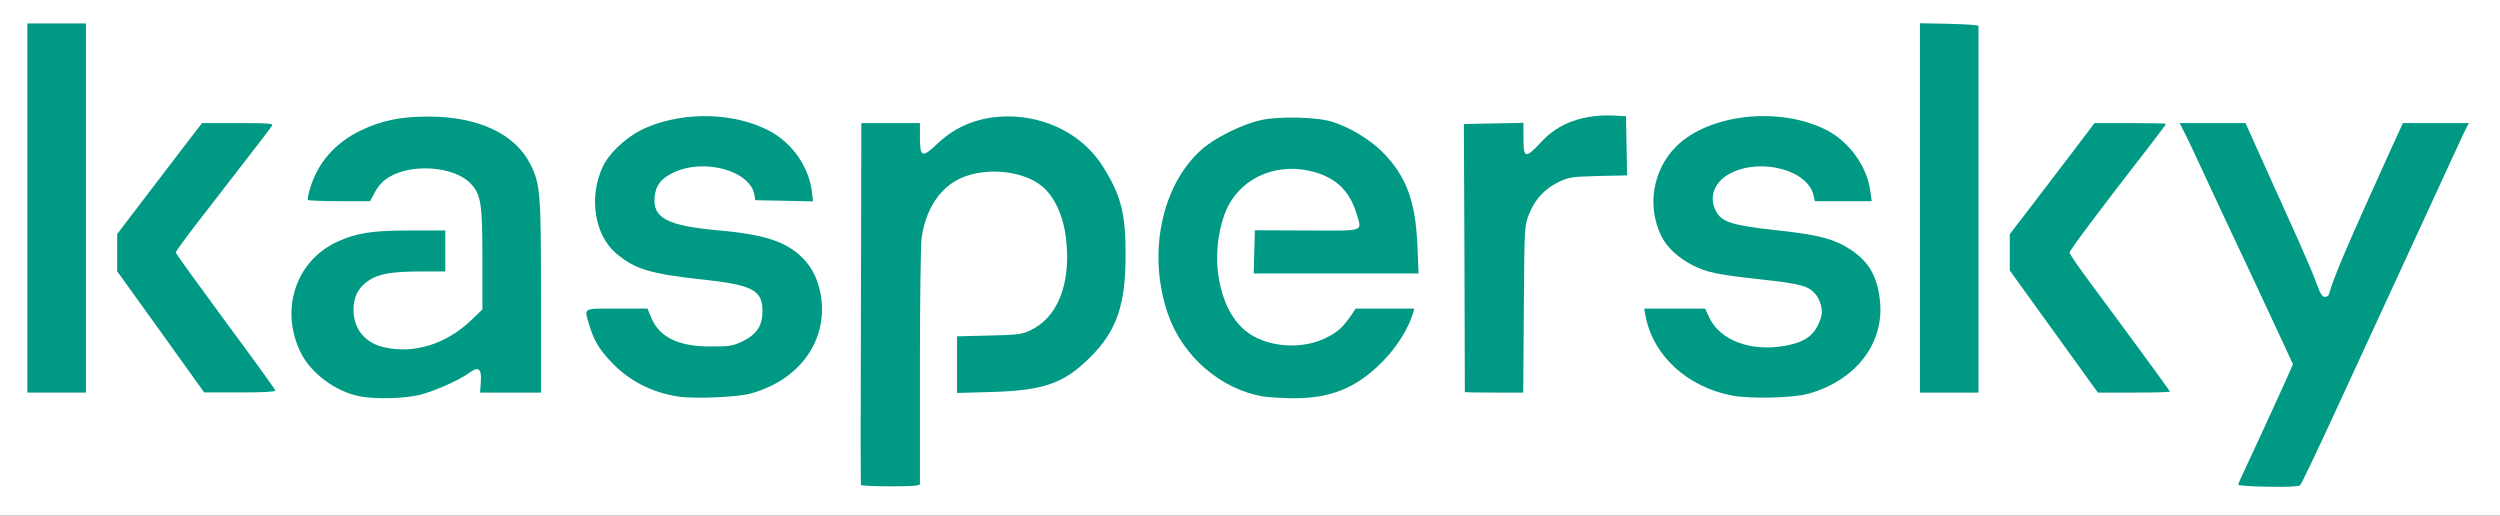 <?xml version="1.0" encoding="utf-8"?>
<!DOCTYPE svg PUBLIC "-//W3C//DTD SVG 1.0//EN" "http://www.w3.org/TR/2001/REC-SVG-20010904/DTD/svg10.dtd">
<svg version="1.0" xmlns="http://www.w3.org/2000/svg" width="640px" height="132px" viewBox="0 0 640 132" preserveAspectRatio="xMidYMid meet">
 <rect x="0" y="0" width="640" height="132" fill="#333333" stroke="none"/>
 <g fill="#ffffff">
  <path d="M0 66 l0 -66 320 0 320 0 0 66 0 66 -320 0 -320 0 0 -66z m234 26.65 c0 -16.75 0.20 -31.75 0.45 -33.40 1.45 -9.70 6.90 -15.45 15.90 -16.75 6.90 -0.95 14.35 0.60 18.05 3.80 1.30 1.10 2.75 3.10 3.85 5.35 1.45 3 1.80 4.50 2.30 9.15 1 9.90 -0.75 17.75 -4.90 22.05 -3.70 3.80 -5.60 4.35 -15 4.55 l-8.15 0.20 0 5.75 0 5.80 7.40 -0.30 c11.75 -0.45 17.25 -2.50 23.60 -8.80 6.60 -6.50 9.20 -13.65 9.15 -25.05 0 -4.70 -0.30 -7.20 -1.05 -10.15 -3.25 -12.05 -10.65 -19.80 -21.65 -22.65 -8 -2.10 -16.25 0.20 -22.50 6.15 -2.65 2.55 -3 2.70 -5.05 2.55 l-2.15 -0.15 -0.15 -3.85 -0.15 -3.90 -5.95 0 -6 0 0 45 0 45 6 0 6 0 0 -30.35z m362.85 10.10 c16.60 -36 29.75 -64.45 30.80 -66.75 0.55 -1.25 1.10 -2.40 1.20 -2.60 0.10 -0.25 -2.60 -0.40 -6 -0.40 l-6.20 0 -2.80 6.15 c-11.50 25.30 -14.95 33.30 -16.15 37.75 -0.10 0.35 -1.05 0.60 -2.55 0.60 l-2.40 0 -1.15 -3.25 c-0.60 -1.80 -2.80 -6.90 -4.80 -11.40 -2 -4.45 -5.85 -13 -8.55 -19 l-4.90 -10.85 -6.20 0 c-5.75 0 -6.15 0.05 -5.70 0.90 0.25 0.45 1.10 2.30 1.95 4.10 2.50 5.40 4.55 9.80 15.05 32.15 6.70 14.35 10.05 22 10.05 23.10 0 1.40 -7.95 19.85 -11.95 27.70 l-1.10 2.10 6.10 -0.15 6.05 -0.15 9.25 -20z m-490.75 -3.20 c3.80 -1 9.70 -3.60 12.40 -5.55 1.10 -0.80 2.10 -1 3.85 -0.90 l2.40 0.15 0 2.90 -0.05 2.85 6.15 0 6.15 0 0 -23.10 c0 -25.10 -0.20 -27.40 -2.75 -32.40 -2.75 -5.40 -7.90 -9 -15.75 -11.05 -11.20 -2.90 -24.55 0.20 -31.65 7.30 -2.55 2.55 -5.85 7.95 -5.85 9.60 0 0.50 1.35 0.65 6.15 0.65 l6.10 0 1.25 -2.35 c2.40 -4.50 7.75 -6.50 16.25 -6 5.45 0.30 8.80 1.40 11.05 3.65 2.90 2.90 3.20 5 3.20 21.15 l0 14.25 -2.90 2.80 c-5.25 5 -11.50 7.50 -18.70 7.50 -10.50 0 -14.40 -3.20 -14.40 -11.75 0 -4.80 0.85 -6.85 3.75 -8.85 2.60 -1.80 5.95 -2.40 13.55 -2.40 l6.20 0 0 -3.75 0 -3.75 -7.35 0 c-8.40 0 -12.75 0.75 -17.45 2.95 -5.95 2.80 -9.95 7.90 -11.20 14.35 -1.50 7.65 3.60 16.45 11.80 20.30 5.45 2.55 11.50 3.05 17.80 1.45z m84.55 -0.30 c9.45 -2.55 16.15 -9.10 17.85 -17.35 1 -5.10 -0.80 -10.65 -4.80 -14.65 -3.80 -3.80 -9.90 -5.80 -20.95 -6.75 -14.10 -1.25 -16.75 -2.80 -16.75 -9.60 0 -4.40 1.10 -6.25 4.75 -8.15 2.75 -1.40 3.25 -1.50 8.70 -1.50 3.45 0 6.75 0.30 8.15 0.70 3.15 0.90 6.20 3.60 6.95 6.10 l0.60 1.95 5.65 0 5.65 0 -0.75 -2.60 c-3.25 -11.10 -15.95 -17.75 -30 -15.65 -12.65 1.90 -20.95 9.25 -21.60 19 -0.50 8.35 5.10 14.95 14.75 17.50 1.60 0.45 6.95 1.20 11.95 1.75 14.20 1.50 15.95 2.55 15.95 9.65 0 5.30 -1.05 7.20 -5.15 9.20 -2.70 1.30 -3.25 1.40 -9.60 1.40 -5.20 0 -7.35 -0.20 -9.30 -0.90 -3.35 -1.15 -6.40 -3.80 -7.50 -6.60 l-0.95 -2.25 -6.15 0 c-6.15 0 -6.15 0 -5.85 1.15 2.20 7.45 9.25 14.35 17.50 17.10 1.35 0.45 3.70 1 5.25 1.25 3.75 0.60 12.10 0.20 15.65 -0.75z m147.55 0.25 c2.15 -0.55 5.25 -1.70 6.95 -2.60 4.25 -2.25 10.60 -8.70 12.75 -12.90 l1.65 -3.25 -5.40 -0.15 c-5.10 -0.15 -5.45 -0.10 -6.30 1 -3.20 4.20 -4.25 5.15 -7.25 6.55 -2.65 1.20 -4.05 1.55 -7.90 1.75 -9.35 0.50 -14.45 -1.55 -18.60 -7.30 -2.35 -3.35 -3.60 -7.90 -3.95 -14.35 -0.45 -8.90 1.15 -15.50 4.85 -20.20 6.90 -8.70 25.40 -8.65 31.40 0.05 1.85 2.65 3.10 6.75 3.10 10 l0 2.40 -13.50 0 -13.50 0 0 4 0 4 19.60 0 19.55 0 -0.30 -5.60 c-0.70 -13.10 -6.05 -22.50 -15.70 -27.55 -4.90 -2.55 -7.60 -3.35 -12.95 -3.70 -5.90 -0.40 -10.80 0.70 -16.60 3.60 -10.20 5.15 -15.80 13.55 -17.70 26.45 -0.75 5.25 -0.10 10.95 2 16.95 5.45 15.85 21.95 24.90 37.80 20.85z m123.20 -0.20 c7.30 -2 13.45 -6.55 16.10 -11.95 4.20 -8.65 2.25 -16.90 -5.10 -21.85 -4.20 -2.80 -8.30 -3.90 -18.65 -5 -11.85 -1.30 -14.50 -2.10 -16 -5 -1.15 -2.20 -1 -7.75 0.30 -9.80 1.65 -2.70 5.55 -4.30 11.15 -4.60 9 -0.45 15.45 2.45 16.55 7.40 l0.35 1.50 5.45 0 c5.35 0 5.45 0 5.45 -1.15 0 -2.20 -3.25 -8 -5.85 -10.45 -6.90 -6.40 -18.10 -8.70 -28.90 -5.85 -3.80 1 -9.05 3.90 -11.55 6.35 -7.10 7 -7.60 17.25 -1.20 23.65 2.75 2.75 7.10 5.10 11 5.90 1.50 0.35 6.70 1.05 11.50 1.55 10.40 1.15 12.25 1.65 14.05 3.55 3.50 3.75 2.20 12.10 -2.25 14.70 -4.15 2.40 -14.85 2.95 -20.35 1 -3.10 -1.05 -6.10 -3.70 -7.40 -6.50 l-1.05 -2.25 -6.05 0 c-6.85 0 -6.55 -0.35 -4.20 4.75 3.20 7.15 11.05 12.80 20.10 14.50 4.55 0.85 12.55 0.65 16.55 -0.45z m-440.90 -46.05 l0 -45.75 -6 0 -6 0 0 45.75 0 45.75 6 0 6 0 0 -45.75z m39.85 36.15 c-17.95 -24.20 -16.85 -22.60 -16.85 -24.80 0 -1.75 0.60 -2.75 5.65 -9.25 14.90 -19.20 16.85 -21.80 16.85 -22.05 0 -0.15 -2.85 -0.30 -6.40 -0.30 l-6.35 0 -2.65 3.40 c-1.40 1.85 -6.30 8.20 -10.85 14.20 l-8.25 10.80 0 3.30 0 3.25 11.15 15.50 11.10 15.50 6.85 0 6.90 0.05 -7.15 -9.60z m328.25 -11.75 c0.15 -21.20 0.15 -21.45 1.35 -24.35 1.50 -3.80 3.95 -6.40 7.45 -8.15 2.65 -1.30 3.35 -1.40 10.25 -1.60 l7.35 -0.15 0 -5.95 c0 -5.10 -0.10 -6.05 -0.80 -6.30 -1.50 -0.55 -9.15 0.80 -12.25 2.15 -2.15 1 -3.85 2.25 -5.90 4.55 -2.80 3 -3.05 3.15 -5.25 3.15 l-2.30 0 0 -4 0 -4.05 -6.10 0.15 -6.05 0.15 0 3 c0 1.65 0.05 16.45 0.10 32.90 l0.05 29.85 6 0 5.95 0 0.15 -21.35z m116.40 -24.40 l0 -45.75 -6 0 -6 0 0 45.75 0 45.75 6 0 6 0 0 -45.75z m46.65 45.15 c-0.30 -0.35 -3.65 -4.90 -7.45 -10.15 -3.80 -5.20 -9.05 -12.30 -11.55 -15.70 -5.35 -7.15 -5.70 -8.50 -3.25 -11.55 0.80 -0.95 5.20 -6.70 9.85 -12.75 4.60 -6.05 9.20 -11.95 10.15 -13.15 l1.70 -2.10 -6.70 0 -6.70 0 -6.55 8.60 c-3.60 4.75 -8.45 11.15 -10.85 14.25 l-4.30 5.60 0 3.15 0 3.15 11.30 15.65 11.25 15.60 6.80 0 c5.35 0 6.65 -0.15 6.30 -0.60z"/>
 </g>
 <g fill="#009a84">
  <path d="M580.65 124.60 c-4.20 -0.05 -7.65 -0.30 -7.65 -0.50 0 -0.25 0.70 -1.85 1.55 -3.65 1.75 -3.60 12.45 -26.95 12.45 -27.20 0 -0.10 -4.55 -9.80 -10.05 -21.60 -5.55 -11.75 -10.70 -22.75 -11.45 -24.40 -4.40 -9.50 -5.20 -11.20 -6.30 -13.35 l-1.20 -2.40 8.40 0 8.45 0 4.90 10.90 c2.70 5.95 6.55 14.50 8.55 18.95 2 4.50 4.20 9.60 4.80 11.40 0.85 2.35 1.40 3.25 2.05 3.25 0.50 0 0.95 -0.30 1.05 -0.60 1.20 -4.45 4.65 -12.45 16.15 -37.80 l2.80 -6.10 8.45 0 8.45 0 -0.75 1.40 c-0.35 0.75 -1.15 2.35 -1.70 3.60 -0.55 1.25 -6 13.05 -12.10 26.25 -6.10 13.20 -14.90 32.35 -19.60 42.50 -4.70 10.20 -8.75 18.75 -9.10 19 -0.30 0.30 -3.60 0.45 -8.15 0.35z"/>
  <path d="M220.40 124.15 c-0.10 -0.25 -0.10 -21.15 0 -46.50 l0.10 -46.15 7.50 0 7.50 0 0 3.75 c0 5 0.60 5.25 4.40 1.60 4.95 -4.70 10.90 -7 18.10 -7.05 10.10 0 19.40 4.90 24.35 12.85 4.60 7.30 5.80 11.90 5.80 22.35 0.05 13 -2.25 19.75 -9.15 26.55 -6.65 6.60 -11.80 8.40 -25.10 8.80 l-8.90 0.25 0 -7.25 0 -7.25 8.15 -0.20 c7.05 -0.15 8.40 -0.30 10.45 -1.25 7.10 -3.25 10.55 -11.80 9.35 -23.15 -0.60 -5.90 -2.85 -11 -6.05 -13.70 -5.20 -4.45 -15.85 -5.20 -22.20 -1.55 -4.65 2.70 -7.75 7.85 -8.75 14.50 -0.25 1.65 -0.45 16.40 -0.45 32.75 0 16.35 0 30.05 0 30.40 0 0.45 -1.85 0.60 -7.45 0.60 -4.15 0 -7.55 -0.15 -7.65 -0.35z"/>
  <path d="M92.05 101.45 c-6.15 -1.20 -12.45 -5.90 -15.05 -11.15 -5.40 -10.95 -1.35 -23.40 9.20 -28.35 4.95 -2.30 8.95 -2.95 18.95 -2.95 l8.85 0 0 5.25 0 5.25 -6.20 0 c-7.60 0 -10.95 0.60 -13.55 2.40 -2.55 1.75 -3.75 4.15 -3.75 7.35 0 5.05 3 8.65 8.05 9.70 7.60 1.65 15.70 -0.90 22.05 -6.95 l2.90 -2.80 0 -12.75 c0 -14.50 -0.35 -16.80 -3.20 -19.65 -4.30 -4.25 -15 -5 -20.80 -1.40 -1.50 0.90 -2.65 2.20 -3.50 3.75 l-1.25 2.35 -7.80 0 c-4.30 0 -7.90 -0.15 -8.10 -0.30 -0.15 -0.15 0.05 -1.45 0.50 -2.85 1.90 -6.60 6.35 -11.70 12.90 -14.90 5.55 -2.65 10.15 -3.60 17.50 -3.60 12.65 0 22.10 4.40 26 12.15 2.55 5.05 2.75 7.20 2.75 33.90 l0 24.60 -7.80 0 -7.80 0 0.20 -2.85 c0.20 -3.35 -0.60 -3.95 -3.05 -2.15 -2.75 1.95 -8.65 4.55 -12.45 5.55 -4 1 -11.45 1.20 -15.55 0.40z"/>
  <path d="M173.50 101.50 c-6.65 -1.05 -12.40 -4 -16.80 -8.60 -3.30 -3.45 -4.65 -5.65 -5.90 -9.85 -1.25 -4.35 -1.75 -4.05 7.10 -4.05 l7.85 0 0.95 2.25 c2.05 5.10 7.05 7.50 15.35 7.45 4.70 0 5.60 -0.15 8.10 -1.35 3.60 -1.80 5.05 -4 5.05 -7.70 0 -5.40 -2.55 -6.75 -15.90 -8.15 -12.85 -1.40 -16.90 -2.65 -21.65 -6.70 -5.50 -4.75 -6.95 -14.45 -3.35 -22.10 1.85 -3.90 6.65 -8.15 11.40 -10.15 9.85 -4.10 22.50 -3.70 31.35 1 5.85 3.15 10.05 9.20 10.80 15.60 l0.30 2.40 -7.40 -0.15 -7.40 -0.15 -0.20 -1.25 c-0.95 -6.30 -13 -9.65 -20.90 -5.75 -3.05 1.50 -4.30 3.10 -4.65 6 -0.60 5.60 3.10 7.55 16.65 8.75 7.80 0.70 12.80 1.80 16.35 3.55 5.35 2.70 8.45 6.95 9.50 12.85 2 11.60 -5.25 21.85 -17.95 25.35 -3.40 0.95 -14.60 1.40 -18.65 0.75z"/>
  <path d="M323.40 101.50 c-10.95 -1.85 -20.75 -10.35 -24.45 -21.25 -5.25 -15.30 -1.60 -32.90 8.70 -42 3.40 -3 10.35 -6.45 15.15 -7.50 4.60 -1.05 14.50 -0.80 18.35 0.45 4.40 1.40 9.50 4.50 12.60 7.55 6.20 6.20 8.65 12.65 9.10 24.15 l0.30 7.10 -21.10 0 -21.10 0 0.15 -5.55 0.15 -5.50 13.40 0.05 c15.20 0.05 14.05 0.45 12.55 -4.50 -1.75 -5.85 -5.55 -9.30 -11.85 -10.75 -9.55 -2.15 -18.60 2.40 -21.80 10.95 -4 10.80 -1.70 24.20 5.20 29.90 4.95 4.15 13.80 5.05 20.15 2.15 3.25 -1.50 4.60 -2.65 6.70 -5.60 l1.45 -2.15 7.50 0 7.50 0 -0.30 1.15 c-1.25 4.10 -4.25 8.85 -8 12.60 -6.60 6.65 -13.30 9.30 -22.95 9.20 -2.80 -0.05 -6.10 -0.25 -7.40 -0.45z"/>
  <path d="M443.35 101.25 c-11.45 -2.20 -20.20 -10.25 -22.10 -20.40 l-0.35 -1.85 7.80 0 7.80 0 1.05 2.25 c2.75 5.85 10.50 8.80 19.25 7.30 5.65 -1 8.05 -2.90 9.40 -7.40 0.55 -1.80 -0.20 -4.55 -1.65 -6.10 -1.80 -1.90 -3.65 -2.40 -14.05 -3.55 -10.80 -1.20 -13.50 -1.75 -17 -3.50 -3.90 -2 -6.75 -4.60 -8.25 -7.65 -3.70 -7.65 -2.10 -17 3.95 -22.95 8.40 -8.25 26.35 -10.20 38.30 -4.15 5.90 3 10.45 9.30 11.30 15.65 l0.35 2.60 -7.30 0 -7.25 0 -0.35 -1.50 c-1.40 -6.40 -13.20 -9.60 -21.05 -5.75 -4.25 2.10 -5.85 6.05 -3.95 9.75 1.50 2.90 4.15 3.70 16 5 10.35 1.10 14.45 2.20 18.65 5 4.55 3.05 6.70 6.80 7.35 12.85 1.25 10.95 -6.10 20.55 -18.35 23.95 -3.90 1.10 -14.80 1.35 -19.55 0.45z"/>
  <path d="M7 53.25 l0 -47.25 7.50 0 7.50 0 0 47.25 0 47.25 -7.50 0 -7.50 0 0 -47.25z"/>
  <path d="M41.15 84.95 l-11.15 -15.50 0 -4.75 0 -4.80 8.25 -10.80 c4.55 -6 9.45 -12.35 10.85 -14.20 l2.65 -3.40 9.15 0 c7.50 0 9.10 0.10 8.75 0.65 -0.20 0.40 -3.30 4.45 -6.90 9.05 -3.55 4.65 -9.05 11.70 -12.10 15.65 -3.10 4 -5.65 7.50 -5.65 7.80 0 0.25 5.75 8.20 12.75 17.70 7 9.45 12.75 17.40 12.75 17.65 0 0.30 -3.60 0.50 -9.10 0.45 l-9.15 0 -11.10 -15.50z"/>
  <path d="M375 100.40 c0 -0.10 -0.05 -15.55 -0.10 -34.40 l-0.15 -34.25 7.65 -0.15 7.60 -0.15 0 4.05 c0 5.05 0.55 5.15 4.55 0.85 4.40 -4.85 10.85 -7.15 18.75 -6.75 l2.95 0.15 0.15 7.55 0.15 7.60 -7.40 0.15 c-6.90 0.20 -7.60 0.30 -10.25 1.60 -3.50 1.75 -5.95 4.35 -7.45 8.15 -1.20 2.90 -1.20 3.15 -1.35 24.35 l-0.15 21.35 -7.45 0 c-4.15 0 -7.50 -0.05 -7.50 -0.10z"/>
  <path d="M491.50 53.25 l0 -47.30 7.50 0.15 c4.15 0.10 7.50 0.30 7.50 0.55 0 0.20 0 21.40 0 47.10 l0 46.75 -7.50 0 -7.50 0 0 -47.25z"/>
  <path d="M525.80 84.90 l-11.30 -15.65 0 -4.65 0 -4.65 4.30 -5.60 c2.40 -3.10 7.25 -9.50 10.85 -14.20 l6.55 -8.65 9.15 0 c5.05 0 9.15 0.10 9.15 0.20 0 0.15 -2 2.80 -4.40 5.90 -12.70 16.35 -20.35 26.55 -20.30 27.10 0.05 0.35 2.30 3.65 5.05 7.35 10.40 14 20.65 28 20.65 28.20 0 0.15 -4.15 0.25 -9.20 0.25 l-9.25 0 -11.25 -15.60z"/>
 </g>
</svg>